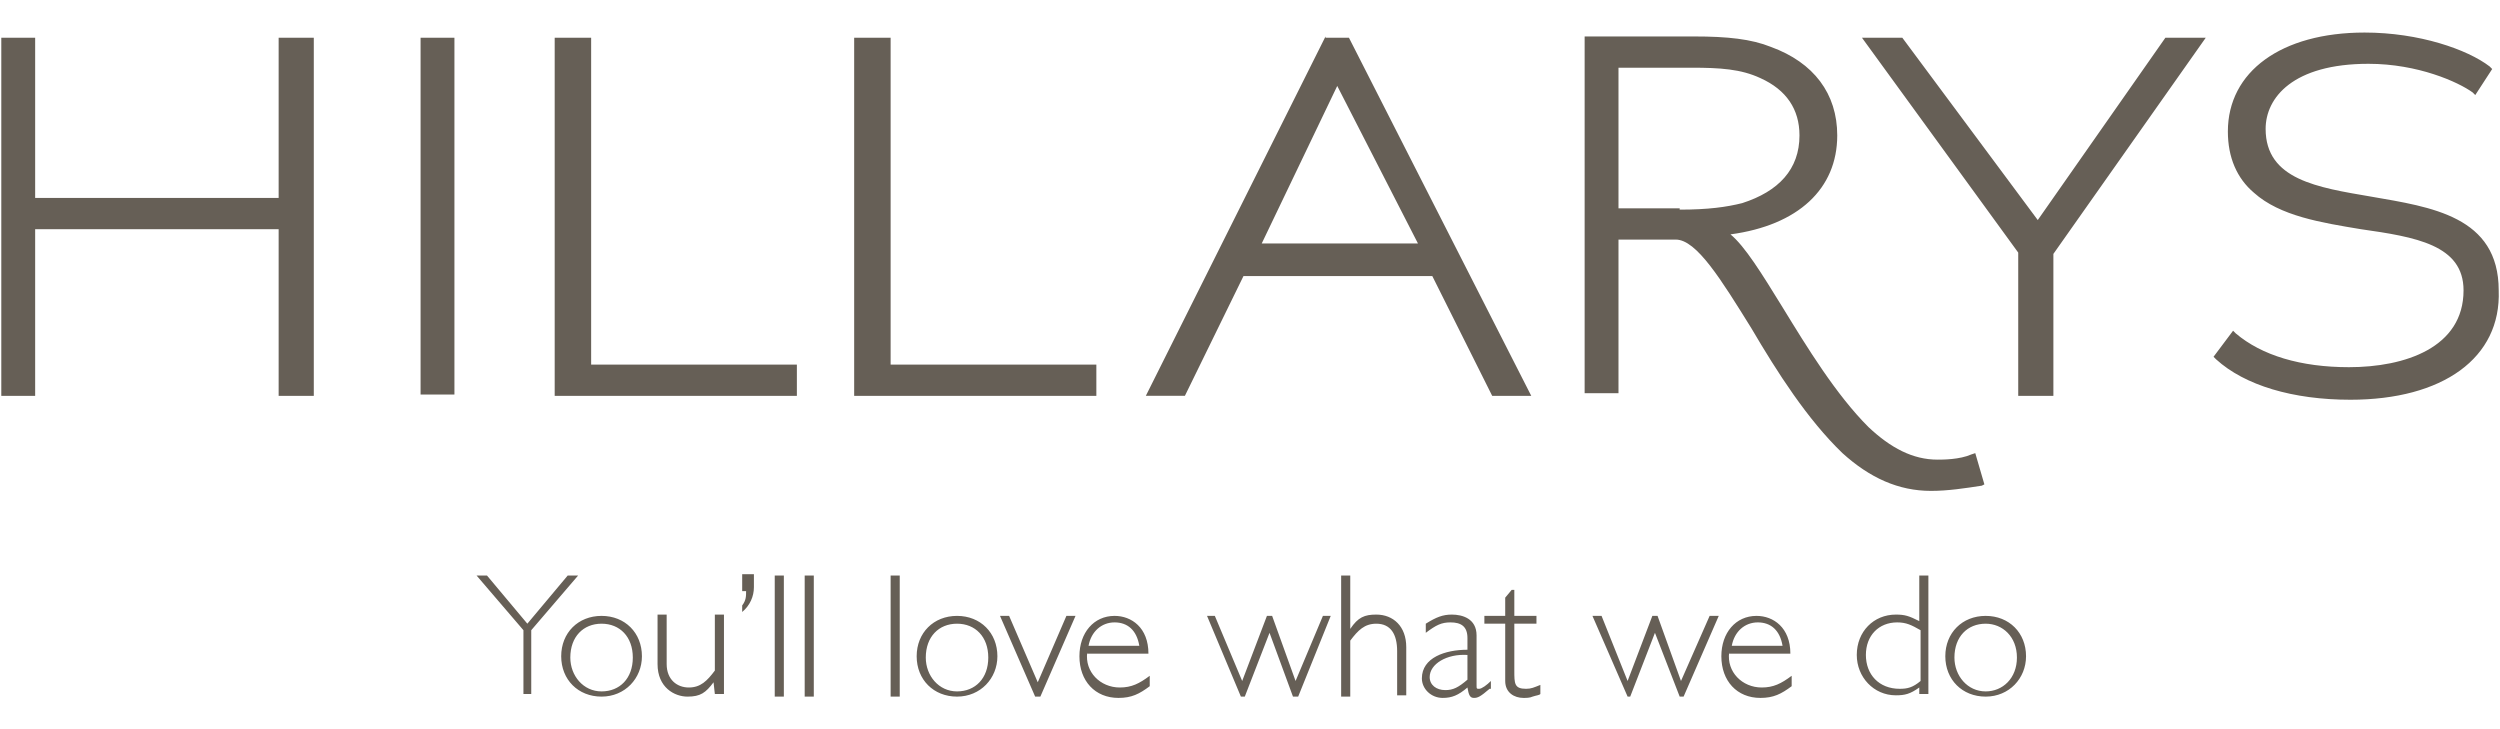 <svg xmlns="http://www.w3.org/2000/svg" viewBox="0 0 192 56"><path fill="#665F56" d="M40.8 48.4v4.9h-.6v-4.9l-3.6-4.2h.8l3.1 3.7 3.1-3.7h.8M46.2 53.5c-1.8 0-3.1-1.3-3.1-3.1s1.3-3.1 3.1-3.1 3.1 1.3 3.1 3.1c0 1.7-1.3 3.1-3.1 3.1m0-5.6c-1.4 0-2.4 1-2.4 2.6 0 1.4 1 2.6 2.4 2.6s2.4-1 2.4-2.6-1-2.6-2.4-2.6M54.8 52.4c-.6.8-1 1.1-2 1.1s-2.3-.7-2.3-2.5v-3.8h.7V51c0 1.2.8 1.8 1.7 1.8s1.4-.5 2-1.3v-4.3h.7v6.1h-.7l-.1-.9zM57.9 45.1c0 .7-.3 1.4-.9 1.9v-.5c.3-.4.3-.7.3-1.1H57v-1.3h.9v1zM59.5 44.2h.7v9.3h-.7zM61.8 44.2h.7v9.3h-.7zM68.4 44.2h.7v9.3h-.7zM73.5 53.5c-1.8 0-3.1-1.3-3.1-3.1s1.3-3.1 3.1-3.1 3.1 1.3 3.1 3.1c0 1.7-1.3 3.1-3.1 3.1m0-5.6c-1.4 0-2.4 1-2.4 2.6 0 1.4 1 2.6 2.4 2.6s2.4-1 2.4-2.6-1-2.6-2.4-2.6M79.9 53.5h-.4l-2.7-6.2h.7l2.2 5.1 2.2-5.1h.7M83.5 50.1c-.2 1.5 1 2.7 2.5 2.7.9 0 1.5-.3 2.3-.9v.8c-.8.6-1.4.9-2.4.9-1.8 0-3-1.3-3-3.2 0-1.8 1.1-3.1 2.7-3.1 1.3 0 2.6.9 2.6 2.9h-4.7zm4-.5c-.2-1.2-.9-1.8-1.9-1.8-1 0-1.8.7-2 1.8h3.9zM99.7 53.5h-.4l-1.8-4.9-1.9 4.9h-.3l-2.6-6.2h.6l2.1 5 1.9-5h.4l1.8 5 2.1-5h.6M103.7 48.3c.6-.9 1.1-1.1 2-1.1 1.3 0 2.3.9 2.3 2.5v3.7h-.7V50c0-1.3-.5-2.1-1.6-2.1-.9 0-1.4.5-2 1.3v4.3h-.7v-9.3h.7v4.1zM114.4 52.9c-.7.6-.9.7-1.2.7s-.4-.2-.5-.8c-.7.6-1.2.8-1.9.8-.9 0-1.6-.7-1.6-1.5 0-1.6 1.8-2.2 3.5-2.2V49c0-.9-.5-1.2-1.3-1.2-.7 0-1.1.2-1.9.8v-.7c.8-.5 1.3-.7 2-.7.8 0 1.9.3 1.9 1.6v3.8c0 .3 0 .3.2.3s.6-.3.9-.6v.6zm-1.7-2.6c-1.6-.1-2.9.7-2.9 1.7 0 .6.5 1 1.2 1 .6 0 1-.2 1.7-.8v-1.9zM116.3 47.3h1.7v.6h-1.7v3.6c0 1 0 1.4.9 1.4.4 0 .6-.1 1.1-.3v.7c-.1.1-.3.1-.6.2-.2.1-.5.1-.7.1-.7 0-1.4-.4-1.4-1.3v-4.4H114v-.6h1.6v-1.4l.5-.6h.2v2zM129.3 53.5h-.3l-1.9-4.9-1.9 4.9h-.2l-2.7-6.2h.7l2 5 1.9-5h.4l1.8 5 2.2-5h.7M132.8 50.1c-.2 1.5 1 2.7 2.5 2.7.9 0 1.5-.3 2.3-.9v.8c-.8.6-1.4.9-2.4.9-1.8 0-3-1.3-3-3.2 0-1.8 1.1-3.1 2.7-3.1 1.3 0 2.6.9 2.6 2.9h-4.7zm4.1-.5c-.2-1.2-.9-1.8-1.9-1.8-1 0-1.8.7-2 1.8h3.9zM148.1 53.3h-.7v-.5c-.7.5-1.1.6-1.8.6-1.7 0-3-1.4-3-3.1 0-1.8 1.3-3.1 3-3.1.7 0 1 .1 1.8.5v-3.5h.7v9.1zm-.6-4.9c-.7-.4-1.1-.6-1.8-.6-1.4 0-2.4 1-2.4 2.5s1 2.6 2.6 2.6c.6 0 1-.1 1.6-.6v-3.9zM152.5 53.5c-1.8 0-3.1-1.3-3.1-3.1s1.3-3.1 3.1-3.1 3.1 1.3 3.1 3.1c0 1.7-1.3 3.1-3.1 3.1m0-5.6c-1.4 0-2.4 1-2.4 2.6 0 1.4 1 2.6 2.4 2.6 1.3 0 2.4-1 2.4-2.6s-1.1-2.6-2.4-2.6M21.4 2.9v12.3H2.7V2.9H.1v27.5h2.6V17.6h18.7v12.8h2.7V2.9M32.3 2.9h2.6v27.4h-2.6zM42.6 2.9v27.5h18.6V28H45.4V2.9M65.6 2.9v27.5h18.6V28H68.4V2.9M101.8 2.8L88 30.4h3l4.5-9.2H110l4.6 9.2h3l-14-27.5h-1.8zm.9 3.8l6.2 12.1h-12l5.8-12.1zM148.3 37.7c-2.5 0-4.7-1-6.8-2.9-2.7-2.6-5-6.2-7-9.6-2.3-3.7-4.2-6.8-5.8-6.8h-4.4v11.8h-2.6V2.8h8.4c2.6 0 4.4.2 5.9.8 3.3 1.2 5.1 3.6 5.1 6.8 0 4.1-3 6.9-8.2 7.6 1.1.9 2.4 3 4 5.6 1.9 3.1 4.1 6.7 6.6 9.2 1.7 1.6 3.4 2.5 5.3 2.5.4 0 1.7 0 2.6-.4l.3-.1.7 2.4-.2.1c-1.3.2-2.6.4-3.9.4M129 16.1c2.2 0 3.6-.2 4.8-.5 2.8-.9 4.4-2.6 4.4-5.2 0-2-1-3.5-3-4.4-1.5-.7-3.1-.8-5.3-.8h-5.6V16h4.7zM166.3 2.9l-9.8 14-10.4-14H143l12 16.5v11h2.7V19.5l11.7-16.6M180.5 30.7c-4.4 0-8.1-1.1-10.3-3.1l-.2-.2 1.5-2 .2.2c2 1.7 5 2.6 8.7 2.6 4.3 0 8.8-1.5 8.8-5.9 0-3.5-3.7-4.1-7.9-4.7-3-.5-6.2-1-8.2-2.8-1.3-1.1-2-2.7-2-4.7 0-4.6 4.1-7.6 10.5-7.6 4.2 0 7.9 1.3 9.6 2.6l.2.2-1.3 2-.2-.2c-1.1-.8-4.2-2.2-8-2.2-5.8 0-7.9 2.6-7.9 5 0 3.9 4 4.5 8.1 5.2 4.6.8 9.8 1.5 9.8 7.2.2 5.2-4.3 8.4-11.4 8.4"/></svg>
